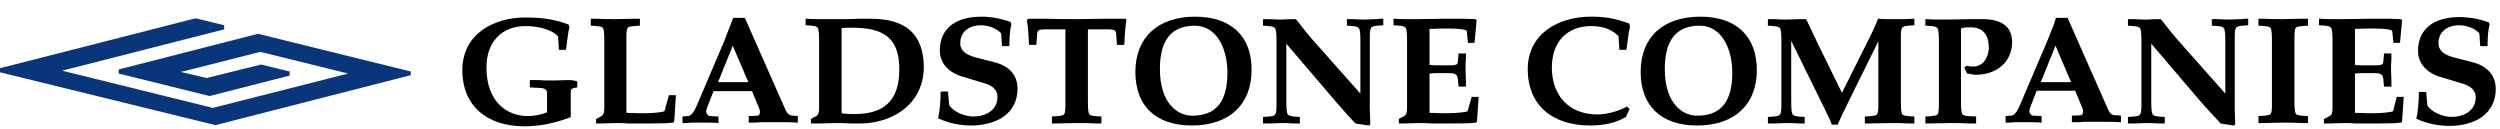 <svg fill="none" height="93" viewBox="0 0 1800 93" width="1800" xmlns="http://www.w3.org/2000/svg"><path d="m295.758 51.474-109.878-27.101h-.295l-100.157 25.628v2.946l65.397 16.202 57.737-14.729v-2.946l-20.62-5.008-39.179 9.721-18.559-4.419 3.83-.884c16.202-4.124 42.714-10.899 53.319-13.551l63.334 15.613-97.506 24.745-108.405-26.807 116.654-29.753v-2.946l-20.621-5.008-140.809 35.939v2.946l154.949 38.001h.295l140.514-35.939z" fill="#09367b"/><g fill="#000"><path d="m409.173 57.66c-3.535 0-7.07.294-10.899.294-3.535 0-7.365 0-10.9-.294-1.767 0-3.535 0-5.597 0h-.294v5.302l6.186.295c3.829 0 6.186.884 6.186 3.535v14.14c-5.008 1.767-9.427 2.651-13.845 2.651-13.846 0-29.753-9.132-29.753-35.055 0-18.264 10.9-29.753 28.28-29.753 10.016 0 19.147 2.946 23.272 7.364l.589 9.721h5.008l.294-1.473c.589-4.713 1.473-11.783 2.357-15.318l-.884-1.473c-11.489-4.419-22.093-5.008-30.931-5.008-22.682 0-45.365 11.783-45.365 38.001 0 25.039 17.086 40.358 44.776 40.358 10.605 0 21.21-2.062 32.993-6.481h.295v-17.969c0-2.357.589-2.946 4.418-3.535h.295v-4.419h-.295c-2.651-.884-4.418-.884-6.186-.884z"/><path d="m478.4 80.048c-.589.589-7.953 1.473-13.256 1.473-4.713 0-9.426 0-14.14-.295v-52.435c0-4.713 0-7.364.884-8.543.295-.884 1.768-1.178 4.419-1.473l4.419-.294v-5.008h-.295c-.884 0-2.062 0-3.24 0-4.125 0-8.838.295-14.14.295-5.303 0-10.31 0-14.14-.295-1.178 0-2.357 0-3.24 0h-.295v5.008l4.419.294c2.651.295 3.829.589 4.418 1.473.59 1.178.884 4.124.884 8.543v48.9c0 3.535-.589 5.008-2.062 5.892l-3.829 2.062v3.24h.294 3.83c3.24 0 6.186-.295 9.721-.295 2.946 0 6.186 0 9.132.295h4.713 10.605c5.892 0 12.667 0 17.086-.589h.294l.589-1.178 1.179-18.558h-5.008z"/><path d="m565.594 79.164-29.163-65.986v-.294h-8.543l-1.768 4.713-1.767 4.419-2.946 7.659-20.326 47.722c-1.767 3.83-3.83 6.186-5.892 6.186l-3.829.295v4.713h.294c2.357 0 4.419 0 6.481-.294h6.186 6.187c2.062 0 4.124 0 6.48.294h.295v-4.713l-5.892-.295c-.883 0-1.767-.589-2.356-1.473-.59-.884-.884-2.062 0-4.419l4.713-12.078h27.69l5.008 12.078c.884 1.768.884 3.535.295 4.713-.295.589-.884.884-1.473.884l-6.186.295v4.713h.294c3.241 0 6.187 0 8.838-.295h8.543 8.248c2.651 0 5.597 0 9.132.295h.294v-4.713l-2.945-.295c-3.241 0-4.714-1.473-5.892-4.124zm-26.807-20.031h-21.799l10.605-26.218z"/><path d="m626.573 13.473c-5.302 0-10.899 0-16.496.295-4.713 0-8.837 0-12.372 0-2.357 0-5.303 0-8.543 0-2.651 0-5.597 0-8.838-.295h-.294v4.713l4.418.295c2.946.294 3.83.884 4.419 1.767.589 1.178.884 4.124.884 8.543v48.9c0 3.535-.589 5.008-2.062 5.892l-3.83 2.062v3.24h.295 6.481c3.829 0 7.07-.295 10.899-.295 3.83 0 7.365 0 10.9.295h5.597 1.178c13.551 0 26.217-4.713 34.76-12.961 7.365-7.364 11.194-16.791 11.194-27.691-.294-23.566-12.667-34.76-38.59-34.76zm20.916 36.528c0 21.799-10.311 32.109-32.11 32.109-2.945 0-6.186 0-9.426-.589v-61.273c2.062-.294 4.124-.294 6.481-.294 25.039-.295 35.055 8.248 35.055 30.047z"/><path d="m715.536 44.698-12.667-3.24c-7.954-2.062-11.489-5.303-11.489-10.31 0-7.954 5.892-12.961 15.024-12.961 5.302 0 11.489 2.357 14.434 5.892l.59 9.132h5.302v-.294c0-6.481.589-12.372 1.473-15.318l-.589-1.768c-6.186-2.357-13.846-3.829-20.915-3.829-19.148 0-30.048 8.837-30.048 24.45 0 8.837 6.187 15.907 16.791 18.853l15.613 4.713c5.892 1.768 9.132 5.008 9.132 9.721 0 9.721-8.543 14.14-17.38 14.14-5.892 0-14.434-3.24-17.38-8.248l-.884-9.721h-5.302v.295c0 7.364-.59 13.256-1.768 18.853v.295h.295c7.07 3.24 15.318 5.008 23.566 5.008 9.132 0 17.38-2.357 22.977-6.186 6.776-4.713 10.311-11.783 10.311-20.326 0-9.721-5.892-16.496-17.086-19.148z"/><path d="m810.391 13.473c-4.124 0-7.953 0-11.783 0-7.659 0-15.318.295-22.977.295-7.365 0-15.318 0-22.977-.295-3.83 0-7.954 0-12.078 0l-1.179.884v.295c.884 5.303 1.179 10.605 1.473 17.38v.295h5.303l.589-7.954c0-1.178.589-2.062.884-2.357.589-.884 4.124-.884 6.775-.884h12.667v52.435c0 4.713 0 7.364-.884 8.543-.294.884-1.767 1.178-4.418 1.473l-4.419.295v5.008h.294 3.241c4.124 0 8.837-.295 14.14-.295 5.008 0 10.015 0 14.139.295h3.535.295v-5.008l-4.419-.295c-2.651-.295-3.829-.589-4.418-1.473-.59-1.178-.884-4.124-.884-8.543v-52.435h12.667c2.651 0 5.891 0 6.775.884.295.295.884 1.178.884 2.357l.589 7.954h5.302v-.295c.295-6.775.59-11.783 1.473-17.38v-.295z"/><path d="m860.469 12c-26.807 0-43.009 15.024-43.009 39.768 0 24.45 14.729 38.59 40.652 38.59 26.807 0 43.009-15.024 43.009-39.768.295-24.45-14.729-38.59-40.652-38.59zm23.272 40.357c0 20.915-8.248 30.931-25.334 30.931-10.605 0-23.272-8.837-23.272-33.582 0-20.915 8.248-31.225 25.334-31.225 16.202.294 23.272 17.38 23.272 33.877z"/><path d="m991.264 13.768c-2.946 0-5.597.295-8.543.295s-5.892 0-8.543-.295c-1.473 0-2.946 0-4.124 0h-.295v4.713l4.419.294c2.946.295 3.83.884 4.419 1.768.589 1.178.884 4.124.884 8.543v38.295l-34.761-39.179c-2.651-2.946-5.302-6.481-7.954-9.721-1.178-1.473-2.356-3.24-3.829-4.713h-.295c-1.178 0-2.062 0-3.24 0-2.062 0-4.124.295-6.186.295-2.946 0-6.186 0-9.132-.295-1.473 0-2.946 0-4.419 0h-.294v4.713l4.418.294c2.946.295 3.83.884 4.419 1.768.589 1.178.884 4.124.884 8.543v44.482c0 4.713 0 7.364-.884 8.543-.295.884-1.178 1.473-4.419 1.768l-4.418.294v4.713h.294 4.419c2.946 0 5.891-.295 8.543-.295 2.945 0 5.597 0 8.542.295h4.419.295v-4.713l-4.419-.294c-2.946-.295-3.829-.884-4.419-1.768-.589-1.178-.883-4.124-.883-8.543v-42.125l35.938 42.125c4.124 4.713 8.543 9.721 12.962 14.434l.884.884 9.426 1.473 1.178-.589v-.295c0-.884 0-1.768 0-2.946 0-2.651-.294-5.303-.294-8.248v-49.489c0-4.713 0-7.364.884-8.543.294-.884 1.178-1.473 4.418-1.767l4.419-.295v-4.713h-.295c-1.472 0-2.945 0-4.418.295z"/><path d="m1056.66 80.048c-.59.589-7.96 1.473-13.26 1.473-4.71 0-9.42 0-14.14-.295v-28.28c2.36-.295 4.72-.295 7.07-.295h7.37c4.12 0 5.59 1.178 5.89 3.829l.59 5.892h5.3v-.294c0-1.178 0-2.651 0-3.83 0-2.651-.3-5.302-.3-7.954s0-5.303.3-7.659c0-1.178 0-2.651 0-3.829v-.295h-5.3l-.59 6.481c-.3 1.768-2.06 2.062-5.89 2.062h-7.37c-2.35 0-4.71 0-7.07-.295v-25.923c4.72-.295 9.43-.295 14.14-.295 7.96 0 12.37.884 12.67 1.768l.88 8.543h4.72l1.47-15.907v-.295l-.89-.884c-5-.295-9.72-.295-16.49-.295-1.47 0-2.95 0-4.71 0-5.6 0-11.79.295-20.04.295-2.35 0-5.3 0-8.54 0-2.65 0-5.6 0-8.84-.295h-.29v4.713l4.42.295c2.94.294 3.83.884 4.42 1.767.59 1.178.88 4.124.88 8.543v48.9c0 3.535-.59 5.008-2.06 5.892l-3.83 2.062v3.24h.29 3.83c3.24 0 6.19-.295 9.72-.295 2.95 0 6.19 0 9.14.295h4.71 10.6c5.9 0 12.67 0 17.09-.589h.29l.59-.884 1.18-17.38v-.295h-5.01z"/><path d="m1173.02 17.008c-10.9-4.124-18.26-5.008-27.69-5.008-22.68 0-45.37 11.783-45.37 38.001 0 25.039 17.09 40.357 44.78 40.357 10.61 0 19.15-2.062 25.92-6.186l2.65-5.597-1.76-1.768h-.3c-5.59 3.24-14.43 5.597-21.21 5.597-20.03 0-32.7-13.256-32.7-33.877 0-18.264 10.9-29.753 28.28-29.753 8.55 0 15.03 2.357 19.74 7.364l.59 9.721h5.01l.29-1.473c.59-4.713 1.48-11.783 2.36-15.318z"/><path d="m1224.27 12c-27.1 0-43 15.024-43 39.768 0 24.45 14.73 38.59 40.65 38.59 26.8 0 43.01-15.024 43.01-39.768 0-24.45-14.73-38.59-40.66-38.59zm22.98 40.357c0 20.915-8.25 30.931-25.33 30.931-10.61 0-23.27-8.837-23.27-33.582 0-20.915 8.24-31.225 25.33-31.225 16.2.294 23.27 17.38 23.27 33.877z"/><path d="m1371.56 13.768c-2.35 0-4.41 0-6.48 0-1.76 0-3.83 0-6.18 0-2.06 0-4.13 0-6.48-.295h-.3v.295c-.59 1.178-.88 2.357-1.47 3.535-1.18 2.946-2.65 5.892-4.12 8.837l-20.33 40.652-17.38-35.349c-.59-1.473-1.47-3.24-2.36-5.008-2.06-4.419-4.42-9.427-5.89-12.372v-.295h-.29c-1.48 0-2.95 0-4.42 0-2.95 0-5.89.295-9.13.295-2.95 0-6.19 0-9.14-.295-1.47 0-2.94 0-4.42 0h-.29v4.713l4.42.294c2.94.295 3.83.884 4.42 1.768.59 1.178.88 4.124.88 8.543v44.482c0 4.713 0 7.364-.88 8.543-.3.884-1.18 1.473-4.42 1.768l-4.42.294v4.713h.29 4.42c2.95 0 5.9-.295 8.55-.295 2.94 0 5.59 0 8.54.295h4.42.29v-4.713l-4.42-.294c-2.94-.295-3.83-.884-4.41-1.768-.59-1.178-.89-4.124-.89-8.543v-44.187l25.04 50.962.59 1.178c1.18 2.651 2.65 5.303 3.53 7.954v.295h4.42v-.295c1.48-3.535 3.83-8.543 6.78-14.434l22.39-45.365v43.892c0 4.713 0 7.364-.89 8.543-.29.884-1.76 1.178-4.42 1.473l-4.41.295v5.008h.29 3.24c4.12 0 8.84-.295 14.14-.295 5.01 0 10.02 0 14.14.295h3.54.29v-5.008l-4.42-.295c-2.65-.295-3.83-.589-4.42-1.473-.59-1.178-.88-4.124-.88-8.543v-44.776c0-4.713 0-7.364.88-8.543.3-.884 1.18-1.473 4.42-1.767l4.42-.295v-4.713h-.29c-2.36 0-4.42.295-6.49.295z"/><path d="m1420.46 47.939c-.88 0-2.06-.295-2.94-.295-.59 0-1.18-.295-1.47-.295h-.3l-1.47 1.473 2.06 4.124h.29c.59 0 1.18.295 1.77.295 1.18.295 2.65.589 4.13.589 15.61 0 26.21-9.721 26.21-23.566 0-4.713-1.47-8.543-4.12-11.194-3.54-3.535-9.43-5.303-17.09-5.303-.29 0-.59 0-.88 0-2.65 0-5.01 0-7.66 0-5.01 0-10.01.295-15.02.295-2.36 0-5.3 0-8.55 0-2.65 0-5.59 0-8.83-.295h-.3v4.713l4.42.295c2.95.295 3.83.884 4.42 1.768.59 1.178.88 4.124.88 8.543v44.481c0 4.713 0 7.364-.88 8.543-.29.884-1.77 1.178-4.42 1.473l-4.42.295v5.008h.3 3.24c4.12 0 8.84-.295 14.14-.295 4.71 0 8.84 0 13.25.295h5.31.29v-5.008l-5.6-.295c-2.65-.295-3.83-.589-4.41-1.473-.59-1.178-.89-4.124-.89-8.543v-53.024c1.77-.884 4.42-.884 6.78-.884 8.83 0 13.25 5.008 13.25 15.024-.29 6.481-3.83 13.256-11.49 13.256z"/><path d="m1517.97 79.164-29.16-65.986v-.294h-8.54l-1.48 4.713-1.76 4.419-2.95 7.364-20.33 47.722c-1.76 3.83-3.83 6.186-5.89 6.186l-3.83.295v4.713h.3c2.35 0 4.42 0 6.48-.295h6.18 6.19c2.06 0 4.12 0 6.48.295h.3v-4.713l-5.9-.295c-.88 0-1.76-.589-2.35-1.473-.59-.884-.89-2.062 0-4.419l4.71-12.078h27.69l5.01 12.078c.88 1.768.88 3.535.29 4.713-.29.589-.88.884-1.47.884l-6.19.295v4.713h.3c3.24 0 6.19 0 8.84-.295h8.54 8.25c2.65 0 5.59 0 9.13.295h.29v-4.713l-2.94-.295c-3.54.295-5.01-1.178-6.19-3.829zm-26.8-20.031h-21.8l10.6-26.218z"/><path d="m1614 13.768c-2.94 0-5.59.295-8.54.295-2.94 0-5.89 0-8.54-.295-1.47 0-2.95 0-4.13 0h-.29v4.713l4.42.294c2.94.295 3.83.884 4.42 1.768.59 1.178.88 4.124.88 8.543v38.295l-34.76-39.179c-2.65-2.946-5.3-6.481-7.95-9.721-1.18-1.473-2.36-3.24-3.83-4.713h-.3c-1.18 0-2.06 0-3.24 0-2.06 0-4.12.295-6.18.295-2.95 0-6.19 0-9.14-.295-1.47 0-2.94 0-4.41 0h-.3v4.713l4.42.294c2.95.295 3.83.884 4.42 1.768.59 1.178.88 4.124.88 8.543v44.482c0 4.713 0 7.364-.88 8.543-.3.884-1.18 1.473-4.42 1.768l-4.42.294v4.713h.3 4.41c2.95 0 5.9-.295 8.55-.295 2.94 0 5.59 0 8.54.295h4.42.29v-4.713l-4.42-.294c-2.94-.295-3.83-.884-4.41-1.768-.59-1.178-.89-4.124-.89-8.543v-42.125l35.94 42.125c4.12 4.713 8.54 9.427 12.96 14.14l.89 1.178 9.42 1.473 1.18-.589v-.295c0-.884 0-1.768 0-2.946 0-2.651-.29-5.303-.29-8.248v-49.489c0-4.713 0-7.364.88-8.543.29-.884 1.18-1.473 4.42-1.767l4.42-.295v-4.713h-.3c-1.47 0-2.94 0-4.42.295z"/><path d="m1657.9 13.473c-4.13 0-8.84.295-14.14.295-5.31 0-10.31 0-14.14-.295-1.18 0-2.36 0-3.24 0h-.3v5.008l4.42.294c2.65.295 3.83.589 4.42 1.473.59 1.178.88 4.124.88 8.543v44.482c0 4.713 0 7.364-.88 8.543-.3.884-1.77 1.178-4.42 1.473l-4.42.295v5.008h.3 3.24c4.12 0 8.83-.294 14.14-.294 5 0 10.01 0 14.14.294h3.53.3v-5.008l-4.42-.295c-2.65-.295-3.83-.589-4.42-1.473-.59-1.178-.88-4.124-.88-8.543v-44.482c0-4.713 0-7.364.88-8.543.29-.884 1.77-1.178 4.42-1.473l4.42-.294v-5.008h-.3c-1.18 0-2.35 0-3.53 0z"/><path d="m1723 80.048c-.59.589-7.95 1.473-13.26 1.473-4.71 0-9.42 0-14.14-.295v-28.28c2.36-.295 4.72-.295 7.07-.295h7.37c4.12 0 5.59 1.178 5.89 3.829l.59 5.892h5.3v-.294c0-1.178 0-2.651 0-3.83 0-2.651-.29-5.302-.29-7.659 0-2.651 0-5.303.29-7.659 0-1.178 0-2.651 0-4.124v-.295h-5.3l-.59 6.481c-.3 1.768-2.06 2.062-5.89 2.062h-7.37c-2.35 0-4.71 0-7.07-.295v-25.923c4.72-.295 9.43-.295 14.14-.295 7.96 0 12.38.884 12.67 1.768l.88 8.543h4.72l1.47-15.907v-.295l-.88-.884c-5.01-.295-9.72-.295-16.5-.295-1.47 0-2.95 0-4.71 0-5.6 0-11.79.295-20.04.295-2.35 0-5.3 0-8.54 0-2.65 0-5.59 0-8.84-.295h-.29v4.713l4.42.295c2.94.294 3.83.884 4.42 1.767.59 1.178.88 4.124.88 8.543v48.9c0 3.535-.59 5.008-2.06 5.892l-4.12 2.062v3.24h.29 3.83c3.24 0 6.19-.295 9.72-.295 2.95 0 6.19 0 9.13.295h4.72 10.6c5.89 0 12.67 0 17.09-.589h.29l.59-.884 1.18-17.38v-.295h-5.01z"/><path d="m1779.85 44.698-12.67-3.24c-7.95-2.062-11.49-5.302-11.49-10.31 0-7.954 5.9-12.961 15.03-12.961 5.3 0 11.49 2.357 14.43 5.892l.59 9.132h5.3v-.295c0-6.481.59-12.372 1.48-15.318l-.59-1.473c-6.19-2.357-13.85-3.83-20.92-3.83-19.14 0-30.04 8.837-30.04 24.45 0 8.837 6.18 15.907 16.79 18.853l15.61 4.713c5.89 1.768 9.13 5.008 9.13 9.721 0 9.721-8.54 14.14-17.38 14.14-5.89 0-14.43-3.24-17.38-8.248l-.88-9.721h-5.3v.295c0 7.364-.59 13.256-1.77 18.853v.295h.29c7.07 3.24 15.32 5.008 23.57 5.008 9.13 0 17.38-2.357 22.98-6.186 6.77-4.713 10.31-11.783 10.31-20.326 0-10.016-6.19-16.791-17.09-19.442z"/></g></svg>